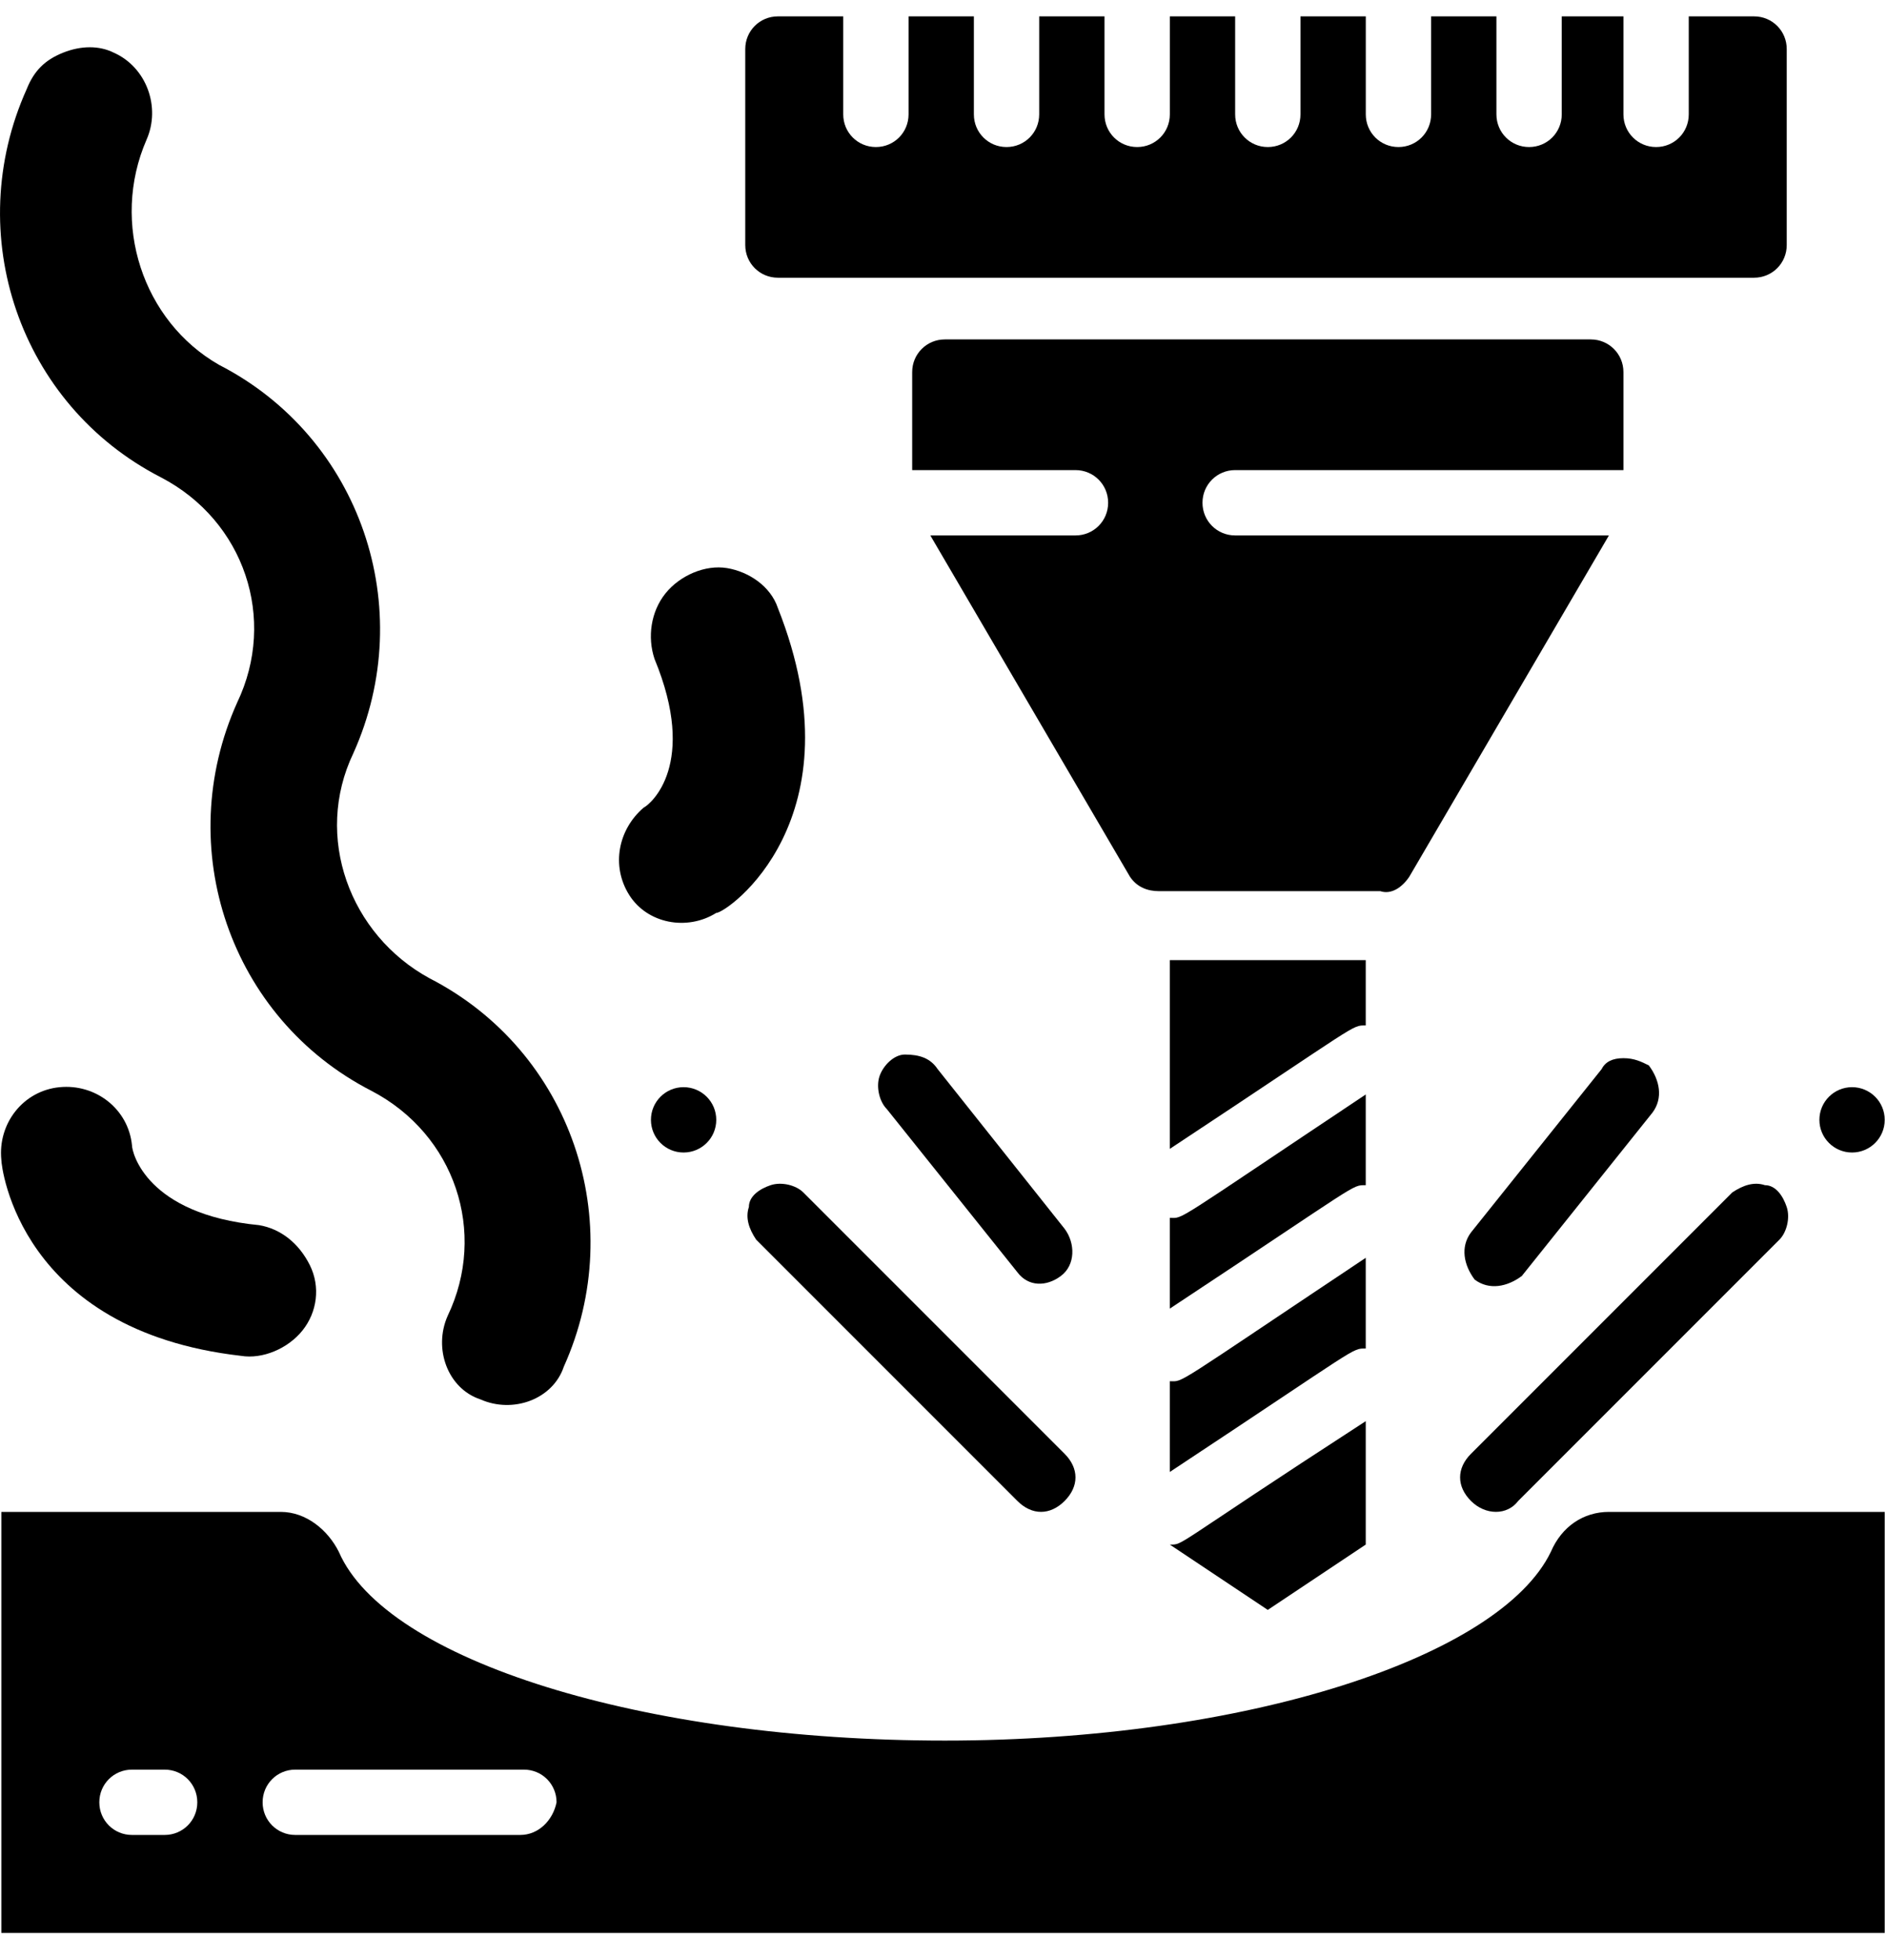 <svg width="52" height="54" viewBox="0 0 52 54" fill="none" xmlns="http://www.w3.org/2000/svg">
<path d="M38.837 24.151L44.337 14.751H34.037C33.537 14.751 33.137 14.351 33.137 13.851C33.137 13.351 33.537 12.951 34.037 12.951H44.737V10.251C44.737 9.751 44.337 9.351 43.837 9.351H26.037C25.537 9.351 25.137 9.751 25.137 10.251V12.951H29.637C30.137 12.951 30.537 13.351 30.537 13.851C30.537 14.351 30.137 14.751 29.637 14.751H25.637L31.137 24.151C31.337 24.451 31.637 24.551 31.937 24.551H38.037C38.337 24.651 38.637 24.451 38.837 24.151Z" fill="black"/>
<path d="M49.237 1.351C49.237 0.851 48.837 0.451 48.337 0.451H46.537V3.151C46.537 3.651 46.137 4.051 45.637 4.051C45.137 4.051 44.737 3.651 44.737 3.151V0.451H43.037V3.151C43.037 3.651 42.637 4.051 42.137 4.051C41.637 4.051 41.237 3.651 41.237 3.151V0.451H39.437V3.151C39.437 3.651 39.037 4.051 38.537 4.051C38.037 4.051 37.637 3.651 37.637 3.151V0.451H35.837V3.151C35.837 3.651 35.437 4.051 34.937 4.051C34.437 4.051 34.037 3.651 34.037 3.151V0.451H32.237V3.151C32.237 3.651 31.837 4.051 31.337 4.051C30.837 4.051 30.437 3.651 30.437 3.151V0.451H28.637V3.151C28.637 3.651 28.237 4.051 27.737 4.051C27.237 4.051 26.837 3.651 26.837 3.151V0.451H25.037V3.151C25.037 3.651 24.637 4.051 24.137 4.051C23.637 4.051 23.237 3.651 23.237 3.151V0.451H21.437C20.937 0.451 20.537 0.851 20.537 1.351V6.751C20.537 7.251 20.937 7.651 21.437 7.651H48.337C48.837 7.651 49.237 7.251 49.237 6.751V1.351Z" fill="black"/>
<path d="M32.236 42.552L34.936 44.352L37.636 42.552V39.152C32.236 42.652 32.636 42.552 32.236 42.552Z" fill="black"/>
<path d="M37.636 34.652C32.236 38.252 32.636 38.052 32.236 38.052V40.552C37.536 37.052 37.236 37.152 37.636 37.152V34.652Z" fill="black"/>
<path d="M37.636 30.152C32.236 33.752 32.636 33.552 32.236 33.552V36.052C37.536 32.552 37.236 32.652 37.636 32.652V30.152Z" fill="black"/>
<path d="M37.636 26.451H32.236V31.651C37.536 28.151 37.236 28.251 37.636 28.251V26.451Z" fill="black"/>
<path d="M28.037 41.351C28.437 41.751 28.937 41.751 29.337 41.351C29.737 40.951 29.737 40.451 29.337 40.051L22.137 32.851C21.937 32.651 21.537 32.551 21.237 32.651C20.937 32.751 20.637 32.951 20.637 33.251C20.537 33.551 20.637 33.851 20.837 34.151L28.037 41.351Z" fill="black"/>
<path d="M41.836 41.351L49.036 34.151C49.236 33.951 49.336 33.551 49.236 33.251C49.136 32.951 48.936 32.651 48.636 32.651C48.336 32.551 48.036 32.651 47.736 32.851L40.536 40.051C40.136 40.451 40.136 40.951 40.536 41.351C40.936 41.751 41.536 41.751 41.836 41.351Z" fill="black"/>
<path d="M18.837 31.751C19.335 31.751 19.738 31.349 19.738 30.851C19.738 30.354 19.335 29.951 18.837 29.951C18.34 29.951 17.938 30.354 17.938 30.851C17.938 31.349 18.34 31.751 18.837 31.751Z" fill="black"/>
<path d="M51.037 31.751C51.534 31.751 51.937 31.349 51.937 30.851C51.937 30.354 51.534 29.951 51.037 29.951C50.54 29.951 50.137 30.354 50.137 30.851C50.137 31.349 50.54 31.751 51.037 31.751Z" fill="black"/>
<path d="M29.236 35.151C29.637 34.852 29.637 34.252 29.337 33.852L25.837 29.451C25.637 29.151 25.337 29.052 24.936 29.052C24.637 29.052 24.337 29.352 24.236 29.651C24.137 29.951 24.236 30.352 24.436 30.552L28.037 35.051C28.337 35.452 28.837 35.452 29.236 35.151Z" fill="black"/>
<path d="M44.137 29.452L40.537 33.952C40.237 34.352 40.337 34.852 40.637 35.252C41.037 35.552 41.537 35.452 41.937 35.152L45.537 30.652C45.837 30.252 45.737 29.752 45.437 29.352C45.237 29.252 45.037 29.152 44.737 29.152C44.437 29.152 44.237 29.252 44.137 29.452Z" fill="black"/>
<path d="M4.437 13.152C6.737 14.351 7.637 17.052 6.537 19.352C4.737 23.352 6.337 28.052 10.236 30.052C12.537 31.252 13.437 33.952 12.336 36.252C11.937 37.151 12.336 38.252 13.236 38.551C14.136 38.952 15.236 38.551 15.537 37.651C17.337 33.651 15.736 28.951 11.836 26.951C9.637 25.752 8.637 23.052 9.737 20.752C11.537 16.752 9.937 12.052 6.037 10.052C3.937 8.852 3.037 6.152 4.037 3.852C4.437 2.952 4.037 1.852 3.137 1.452C2.737 1.252 2.237 1.252 1.737 1.452C1.237 1.652 0.937 1.952 0.737 2.452C-1.063 6.452 0.537 11.152 4.437 13.152Z" fill="black"/>
<path d="M21.436 16.751C21.236 16.151 20.636 15.751 20.036 15.651C19.436 15.551 18.736 15.851 18.336 16.351C17.936 16.851 17.836 17.551 18.036 18.151C19.236 21.051 17.936 22.151 17.736 22.251C17.036 22.851 16.836 23.851 17.336 24.651C17.836 25.451 18.936 25.651 19.736 25.151C20.036 25.151 23.736 22.551 21.436 16.751Z" fill="black"/>
<path d="M6.637 37.352C7.237 37.452 7.937 37.152 8.337 36.652C8.737 36.152 8.837 35.452 8.537 34.852C8.237 34.252 7.737 33.852 7.137 33.752C4.037 33.452 3.637 31.752 3.637 31.552C3.537 30.552 2.637 29.852 1.637 29.952C0.637 30.052 -0.063 30.952 0.037 31.952C0.037 32.152 0.537 36.652 6.637 37.352Z" fill="black"/>
<path d="M51.937 41.652H44.337C43.637 41.652 43.037 42.052 42.737 42.752C41.337 45.652 34.337 47.952 26.037 47.952C17.737 47.952 10.637 45.752 9.337 42.752C9.037 42.152 8.437 41.652 7.737 41.652H0.037V53.252H51.937V41.652ZM4.537 50.552H3.637C3.137 50.552 2.737 50.152 2.737 49.652C2.737 49.152 3.137 48.752 3.637 48.752H4.537C5.037 48.752 5.437 49.152 5.437 49.652C5.437 50.152 5.037 50.552 4.537 50.552ZM14.337 50.552H8.137C7.637 50.552 7.237 50.152 7.237 49.652C7.237 49.152 7.637 48.752 8.137 48.752H14.437C14.937 48.752 15.337 49.152 15.337 49.652C15.237 50.152 14.837 50.552 14.337 50.552Z" fill="black"/>
</svg>
